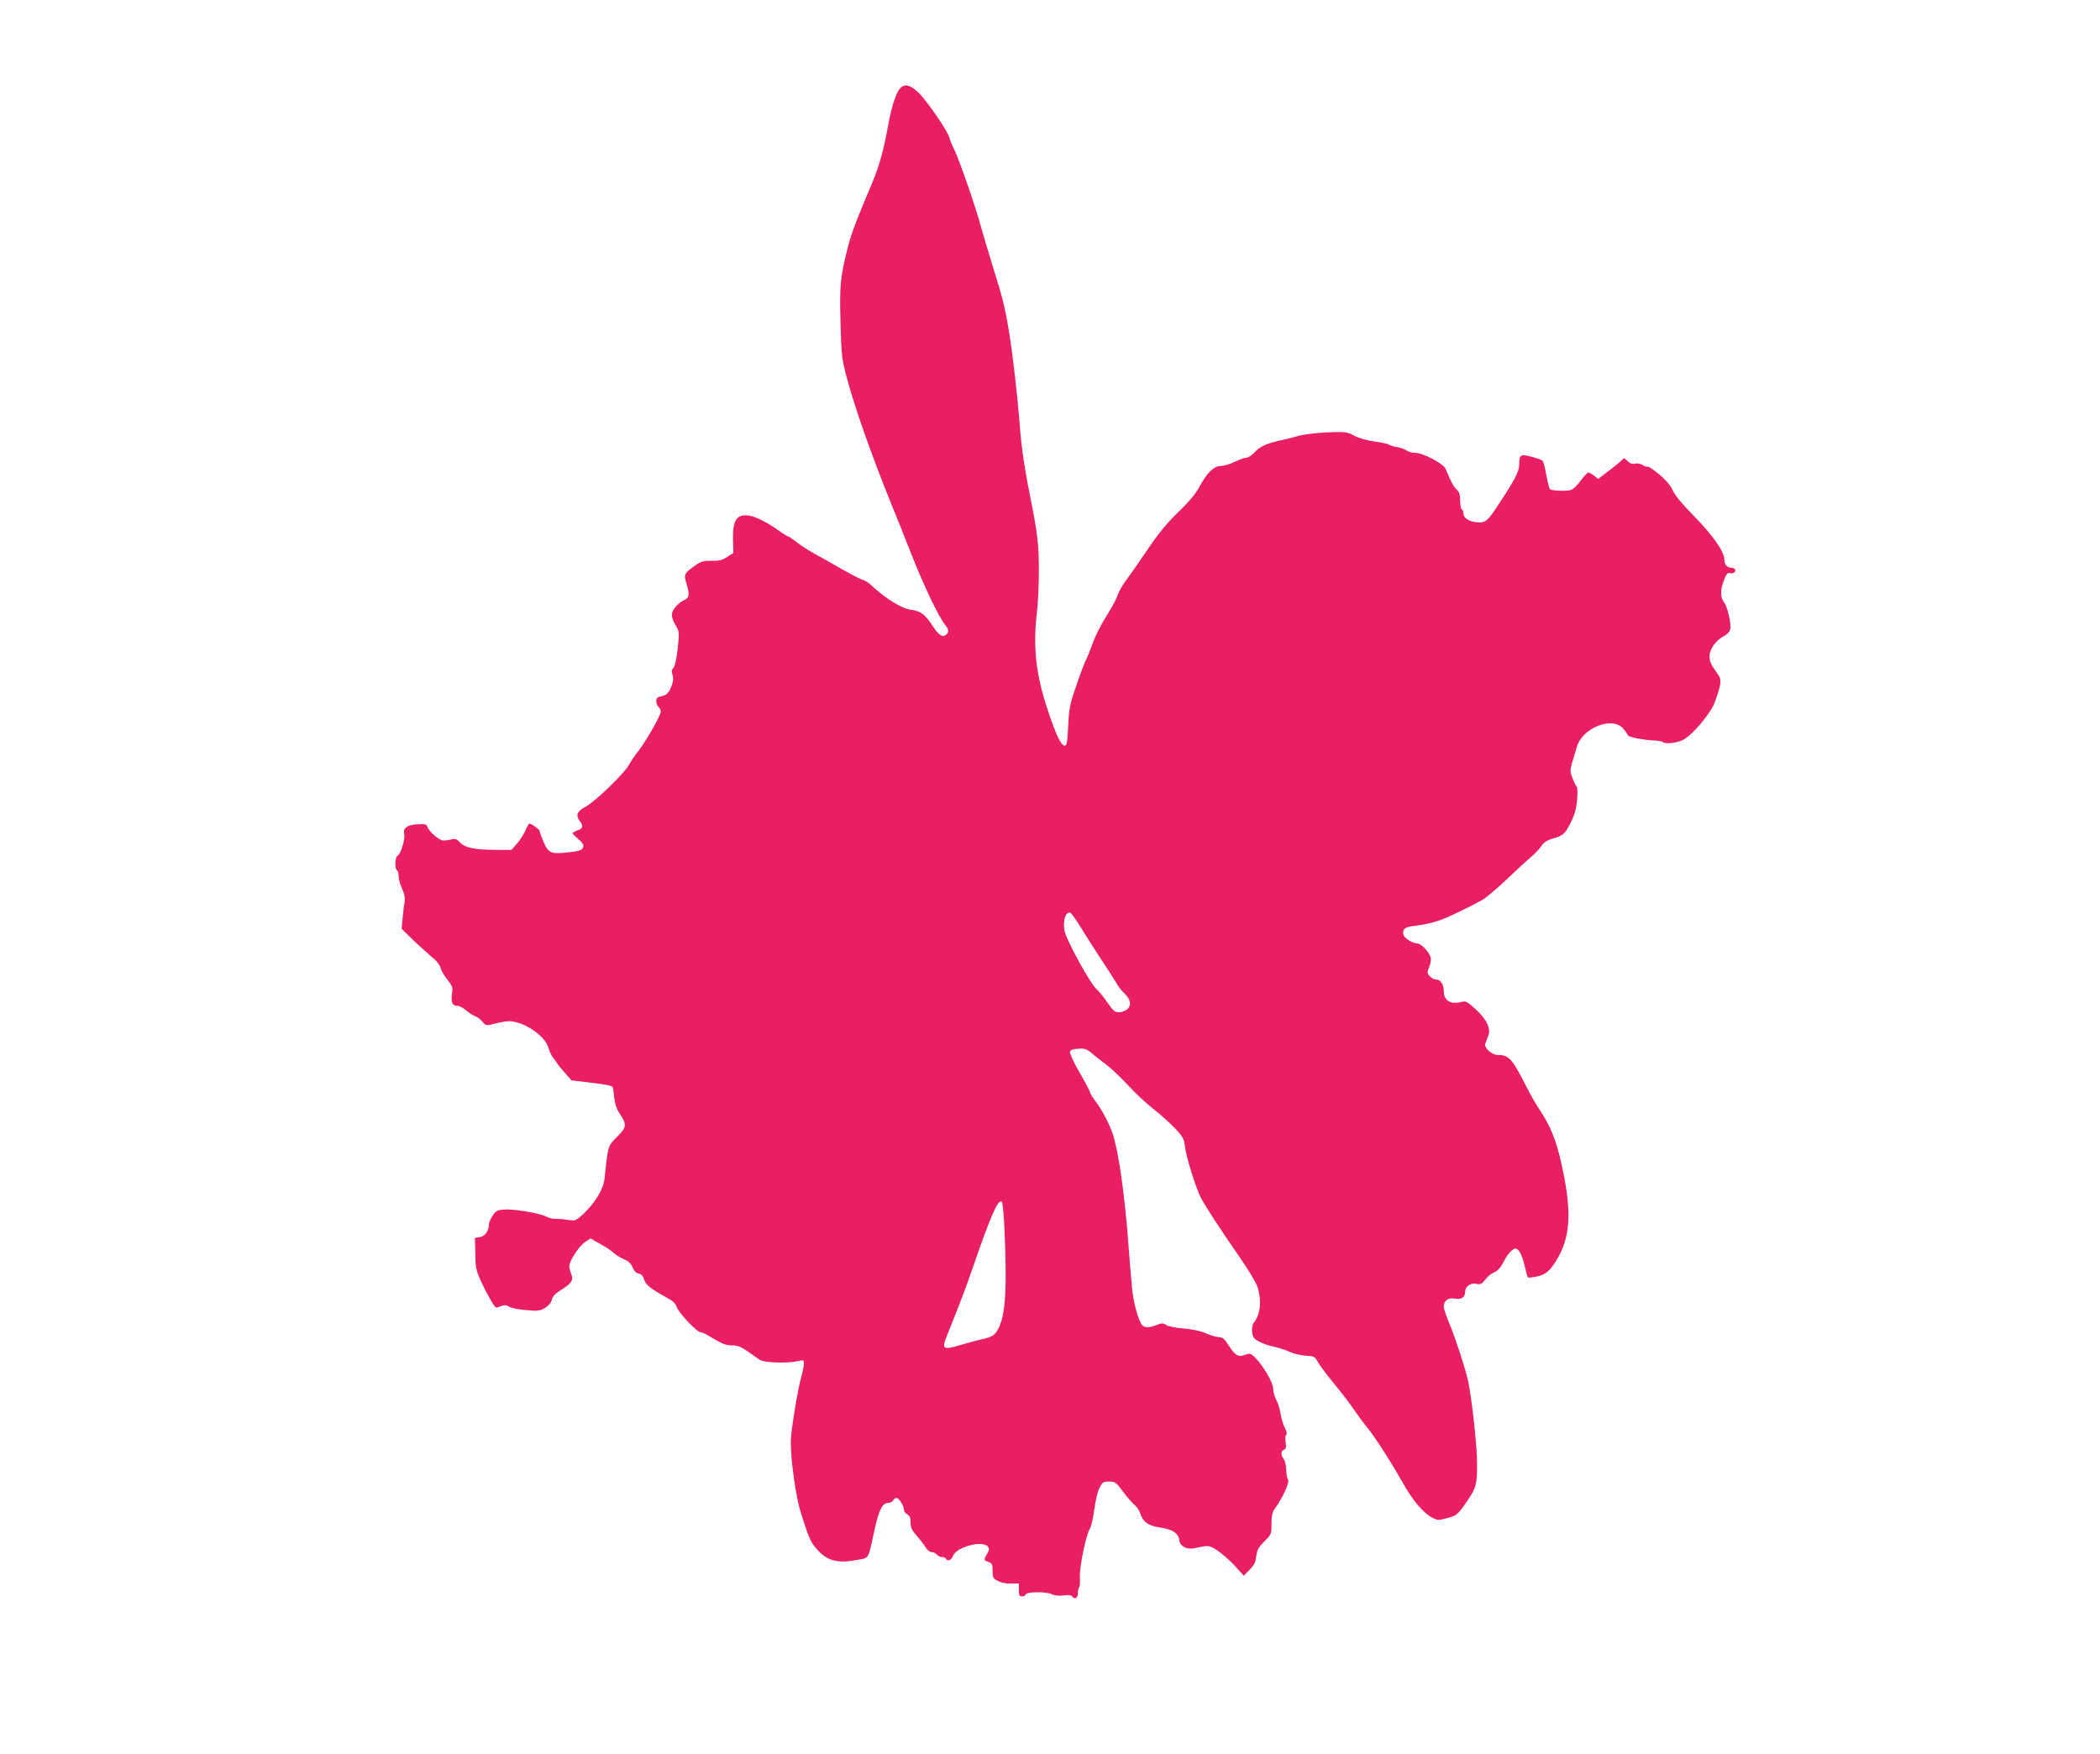 <?xml version="1.0" standalone="no"?>
<!DOCTYPE svg PUBLIC "-//W3C//DTD SVG 20010904//EN"
 "http://www.w3.org/TR/2001/REC-SVG-20010904/DTD/svg10.dtd">
<svg version="1.0" xmlns="http://www.w3.org/2000/svg"
 width="1280pt" height="1069pt" viewBox="0 0 1280 1069"
 preserveAspectRatio="xMidYMid meet">
<g transform="translate(0,1069) scale(0.1,-0.1)"
fill="#e91e63" stroke="none">
<path d="M5486 10151 c-24 -26 -53 -114 -71 -217 -29 -159 -55 -253 -94 -347
-110 -261 -136 -330 -159 -427 -40 -163 -45 -215 -39 -434 5 -192 8 -222 35
-326 48 -182 148 -469 270 -770 28 -69 88 -217 132 -330 77 -194 160 -366 201
-419 23 -28 24 -44 5 -60 -21 -18 -44 -3 -82 55 -47 71 -73 90 -133 98 -57 7
-158 71 -246 154 -11 11 -31 23 -45 27 -14 4 -70 33 -125 64 -55 32 -131 75
-170 96 -38 21 -88 53 -111 72 -23 18 -45 33 -49 33 -4 0 -29 15 -55 34 -65
47 -138 85 -177 92 -81 15 -108 -22 -105 -147 l2 -79 -38 -25 c-30 -19 -49
-24 -94 -23 -47 1 -64 -3 -97 -26 -72 -51 -75 -56 -55 -119 19 -62 15 -83 -19
-96 -13 -5 -36 -24 -50 -41 -30 -35 -29 -61 5 -118 18 -30 19 -40 9 -134 -7
-63 -17 -108 -26 -118 -12 -13 -13 -24 -6 -42 6 -17 6 -37 -3 -61 -16 -47 -31
-64 -66 -71 -23 -4 -30 -11 -30 -30 0 -13 7 -29 16 -37 9 -7 13 -21 10 -33 -8
-34 -98 -188 -137 -236 -20 -25 -44 -61 -54 -80 -25 -49 -204 -223 -264 -256
-55 -29 -64 -53 -36 -90 22 -29 18 -44 -15 -55 -16 -6 -30 -14 -30 -17 0 -4
16 -20 36 -37 24 -21 33 -35 29 -47 -8 -21 -22 -26 -99 -34 -97 -10 -113 -3
-142 62 -13 30 -24 60 -24 67 0 11 -49 47 -64 47 -3 0 -14 -19 -24 -43 -11
-24 -34 -60 -52 -80 l-32 -37 -102 0 c-124 1 -182 13 -213 46 -19 21 -29 24
-51 18 -15 -4 -38 -7 -50 -7 -26 1 -88 55 -97 84 -5 15 -16 18 -62 15 -61 -3
-88 -24 -79 -61 7 -27 -22 -122 -39 -129 -17 -6 -21 -81 -5 -91 6 -3 10 -20
10 -36 0 -17 9 -51 21 -76 15 -33 19 -56 15 -82 -4 -20 -9 -64 -12 -99 l-6
-63 78 -76 c44 -41 96 -88 116 -104 20 -16 39 -42 43 -57 3 -15 21 -47 41 -72
32 -40 35 -49 29 -86 -7 -52 1 -74 31 -74 13 0 38 -13 56 -29 18 -15 43 -31
55 -35 12 -4 32 -19 43 -33 16 -20 25 -24 47 -19 89 22 111 25 143 19 87 -14
194 -94 212 -157 6 -22 19 -50 28 -61 10 -11 21 -27 26 -36 5 -9 27 -36 49
-60 l39 -44 126 -15 c121 -15 125 -17 128 -40 9 -88 16 -113 42 -152 42 -61
39 -81 -19 -137 -50 -49 -53 -56 -66 -161 -3 -25 -8 -70 -11 -100 -8 -62 -62
-149 -135 -215 -39 -35 -44 -37 -88 -30 -25 4 -59 7 -74 6 -16 -1 -40 5 -55
13 -38 21 -198 48 -257 44 -43 -3 -52 -7 -72 -37 -13 -19 -23 -43 -23 -55 0
-38 -24 -71 -55 -76 l-30 -5 2 -95 c1 -84 5 -104 35 -170 32 -71 83 -160 92
-160 3 0 16 4 31 10 19 7 32 6 48 -4 12 -8 59 -18 104 -21 73 -7 85 -5 116 14
21 13 37 32 40 49 4 18 20 36 51 56 71 45 82 61 68 100 -7 18 -12 40 -12 49 0
31 59 122 94 145 l35 24 58 -33 c32 -17 69 -42 83 -55 14 -13 42 -30 63 -39
27 -11 43 -26 53 -50 9 -22 22 -35 36 -37 16 -2 26 -13 34 -36 11 -34 36 -54
133 -108 41 -22 59 -38 66 -61 12 -35 123 -153 145 -153 8 0 31 -10 50 -22 81
-49 103 -58 143 -58 32 0 54 -9 92 -35 28 -20 61 -43 74 -52 27 -19 166 -24
234 -9 35 8 37 7 37 -16 0 -13 -7 -47 -15 -76 -22 -74 -65 -338 -65 -400 0
-115 31 -336 61 -431 50 -158 58 -176 95 -220 63 -73 124 -91 240 -70 85 15
73 -5 115 187 26 119 48 162 83 162 13 0 26 7 30 15 3 8 12 15 20 15 16 0 46
-48 46 -74 0 -8 9 -20 20 -26 15 -8 20 -21 20 -49 0 -30 8 -48 38 -82 21 -24
46 -56 55 -72 10 -15 26 -27 36 -27 10 0 24 -7 31 -15 7 -8 21 -15 31 -15 10
0 21 -4 24 -10 12 -19 33 -10 45 19 21 53 178 94 211 55 10 -13 10 -20 -4 -44
-22 -37 -22 -39 8 -50 22 -8 25 -16 25 -54 0 -41 3 -47 33 -62 18 -10 53 -17
80 -16 l47 1 0 -40 c0 -32 4 -39 19 -39 11 0 21 5 23 12 6 17 126 18 160 1 17
-8 43 -11 71 -7 28 4 47 2 51 -5 14 -22 36 -12 36 17 0 16 3 32 7 36 5 4 7 33
5 64 -3 60 38 260 62 297 7 11 19 63 26 115 7 52 21 112 32 132 17 34 22 38
58 38 37 0 43 -4 85 -61 25 -34 56 -70 69 -80 14 -11 30 -34 36 -53 17 -53 50
-76 121 -86 76 -11 113 -35 117 -78 4 -35 45 -58 89 -49 94 20 91 20 143 -13
28 -18 75 -60 106 -93 l55 -61 35 36 c28 28 37 46 41 82 5 39 14 55 49 91 43
42 44 45 44 108 0 45 5 71 18 88 52 72 96 169 82 183 -5 5 -10 31 -10 56 0 25
-7 55 -15 66 -19 25 -19 50 1 58 13 5 15 15 10 46 -3 22 -2 41 4 45 6 4 3 20
-9 43 -11 21 -22 60 -26 87 -4 28 -16 65 -26 83 -10 18 -19 49 -19 69 0 38
-64 145 -114 193 -24 22 -30 23 -58 12 -40 -15 -59 -4 -99 58 -26 40 -38 50
-59 50 -15 0 -52 11 -81 24 -35 15 -83 25 -137 29 -47 4 -92 13 -104 21 -18
13 -25 13 -56 1 -42 -18 -76 -19 -90 -2 -23 27 -51 127 -61 217 -5 52 -15 165
-21 250 -23 322 -62 594 -99 703 -22 64 -72 157 -107 199 -12 16 -26 38 -30
50 -3 13 -33 69 -66 125 -33 57 -58 111 -56 120 2 14 15 19 50 21 39 3 52 -2
80 -25 18 -16 58 -48 90 -71 31 -24 92 -81 135 -128 43 -47 112 -111 153 -143
41 -32 100 -85 131 -117 50 -53 56 -65 62 -114 7 -62 65 -248 96 -309 28 -53
111 -182 234 -359 55 -79 106 -164 113 -189 25 -83 16 -167 -24 -215 -8 -9
-12 -32 -10 -54 3 -33 9 -42 41 -60 21 -12 64 -27 95 -33 31 -7 75 -21 97 -32
22 -10 64 -20 94 -22 50 -2 55 -5 72 -36 10 -18 53 -77 97 -130 44 -53 101
-127 127 -166 26 -38 58 -81 70 -95 38 -42 153 -219 218 -335 66 -119 131
-196 187 -225 34 -17 40 -17 93 -2 53 14 62 21 103 79 72 101 78 121 77 258
-1 111 -32 391 -54 495 -16 75 -79 268 -115 354 -19 44 -34 90 -34 102 0 37
28 57 67 49 40 -7 63 7 63 40 0 34 33 58 69 50 25 -5 33 -2 53 25 13 18 37 38
55 45 21 9 39 28 54 57 25 51 57 88 76 88 20 0 41 -39 57 -109 8 -34 16 -65
19 -67 2 -2 25 0 51 5 60 11 94 43 140 130 63 120 72 255 31 472 -38 203 -76
305 -157 425 -18 27 -49 81 -68 119 -94 185 -112 205 -181 205 -36 0 -84 43
-76 68 3 9 11 31 18 49 18 44 -9 100 -79 164 -47 43 -59 49 -81 43 -69 -19
-111 6 -111 67 0 40 -20 69 -49 69 -10 0 -26 9 -36 20 -17 18 -17 23 -3 58 10
26 12 46 6 63 -13 34 -58 79 -81 79 -26 0 -76 31 -82 51 -10 32 6 48 53 54
100 12 160 29 242 67 83 39 105 50 185 93 22 12 87 67 145 122 58 55 125 117
149 137 24 20 53 51 65 68 15 24 36 37 74 48 63 19 72 28 110 105 21 43 31 81
35 132 3 40 2 75 -2 77 -4 3 -16 26 -26 52 -16 43 -16 50 -2 98 9 28 21 70 28
93 33 117 217 190 283 112 13 -15 26 -34 28 -40 4 -12 96 -30 170 -33 20 -1
40 -5 44 -9 15 -14 84 -6 124 14 57 30 167 161 192 229 39 108 43 136 22 166
-47 65 -54 81 -54 116 0 42 41 98 91 123 15 8 31 24 34 36 10 30 -14 139 -37
168 -21 27 -23 71 -5 121 17 49 27 62 41 57 18 -7 40 9 32 22 -4 6 -15 11 -25
11 -25 0 -41 20 -41 53 0 45 -76 152 -191 268 -64 65 -110 120 -123 150 -14
31 -42 63 -84 99 -35 28 -66 49 -69 46 -4 -3 -17 1 -30 9 -13 9 -33 13 -47 9
-17 -4 -31 1 -46 16 -19 19 -23 20 -33 7 -7 -8 -42 -38 -79 -65 l-67 -51 -25
20 c-13 10 -29 19 -34 19 -6 0 -27 -22 -47 -49 -20 -28 -46 -53 -58 -57 -29
-9 -119 -6 -130 5 -4 4 -14 43 -22 86 -7 42 -17 81 -23 87 -5 5 -35 16 -67 24
-66 18 -75 13 -75 -46 0 -46 -30 -101 -149 -279 -47 -70 -63 -80 -114 -74 -47
6 -77 27 -77 54 0 10 -4 21 -10 24 -5 3 -10 28 -10 54 0 36 -5 53 -21 67 -19
17 -35 47 -67 125 -13 33 -138 99 -186 99 -17 0 -41 6 -52 14 -11 8 -38 18
-60 21 -21 4 -43 11 -49 15 -5 5 -44 13 -87 19 -44 6 -96 21 -123 35 -44 24
-54 25 -163 21 -64 -3 -142 -12 -172 -20 -30 -9 -77 -21 -105 -27 -88 -18
-136 -39 -167 -74 -17 -19 -41 -34 -52 -34 -12 0 -43 -12 -71 -25 -27 -14 -65
-25 -84 -25 -42 0 -86 -43 -132 -130 -21 -39 -64 -91 -128 -152 -70 -68 -121
-131 -189 -231 -51 -76 -110 -160 -131 -188 -21 -28 -43 -67 -49 -87 -6 -21
-36 -76 -67 -125 -31 -48 -67 -120 -82 -160 -14 -39 -33 -88 -43 -107 -10 -19
-37 -91 -60 -160 -39 -111 -44 -138 -49 -245 -5 -97 -9 -120 -21 -120 -22 0
-53 64 -103 215 -74 220 -92 388 -66 605 6 50 11 160 11 245 1 159 -9 236 -57
475 -30 148 -52 302 -60 420 -11 152 -44 444 -66 570 -25 149 -38 201 -99 395
-26 85 -58 191 -70 235 -29 112 -134 414 -163 472 -13 26 -27 59 -30 73 -10
42 -141 231 -191 278 -50 46 -83 53 -110 23z m1110 -5127 c34 -54 92 -146 130
-203 38 -57 76 -117 85 -133 9 -16 28 -39 43 -53 38 -35 44 -74 16 -97 -12
-10 -35 -18 -51 -18 -23 0 -35 10 -68 58 -21 31 -53 71 -71 87 -31 29 -147
234 -183 325 -25 61 -8 148 27 137 6 -2 39 -48 72 -103z m-474 -1815 c16 -352
8 -511 -28 -597 -22 -54 -40 -69 -97 -82 -29 -6 -92 -23 -140 -37 -111 -33
-119 -28 -84 59 90 225 112 284 153 402 109 317 154 421 178 413 7 -2 13 -58
18 -158z"/>
</g>
</svg>
